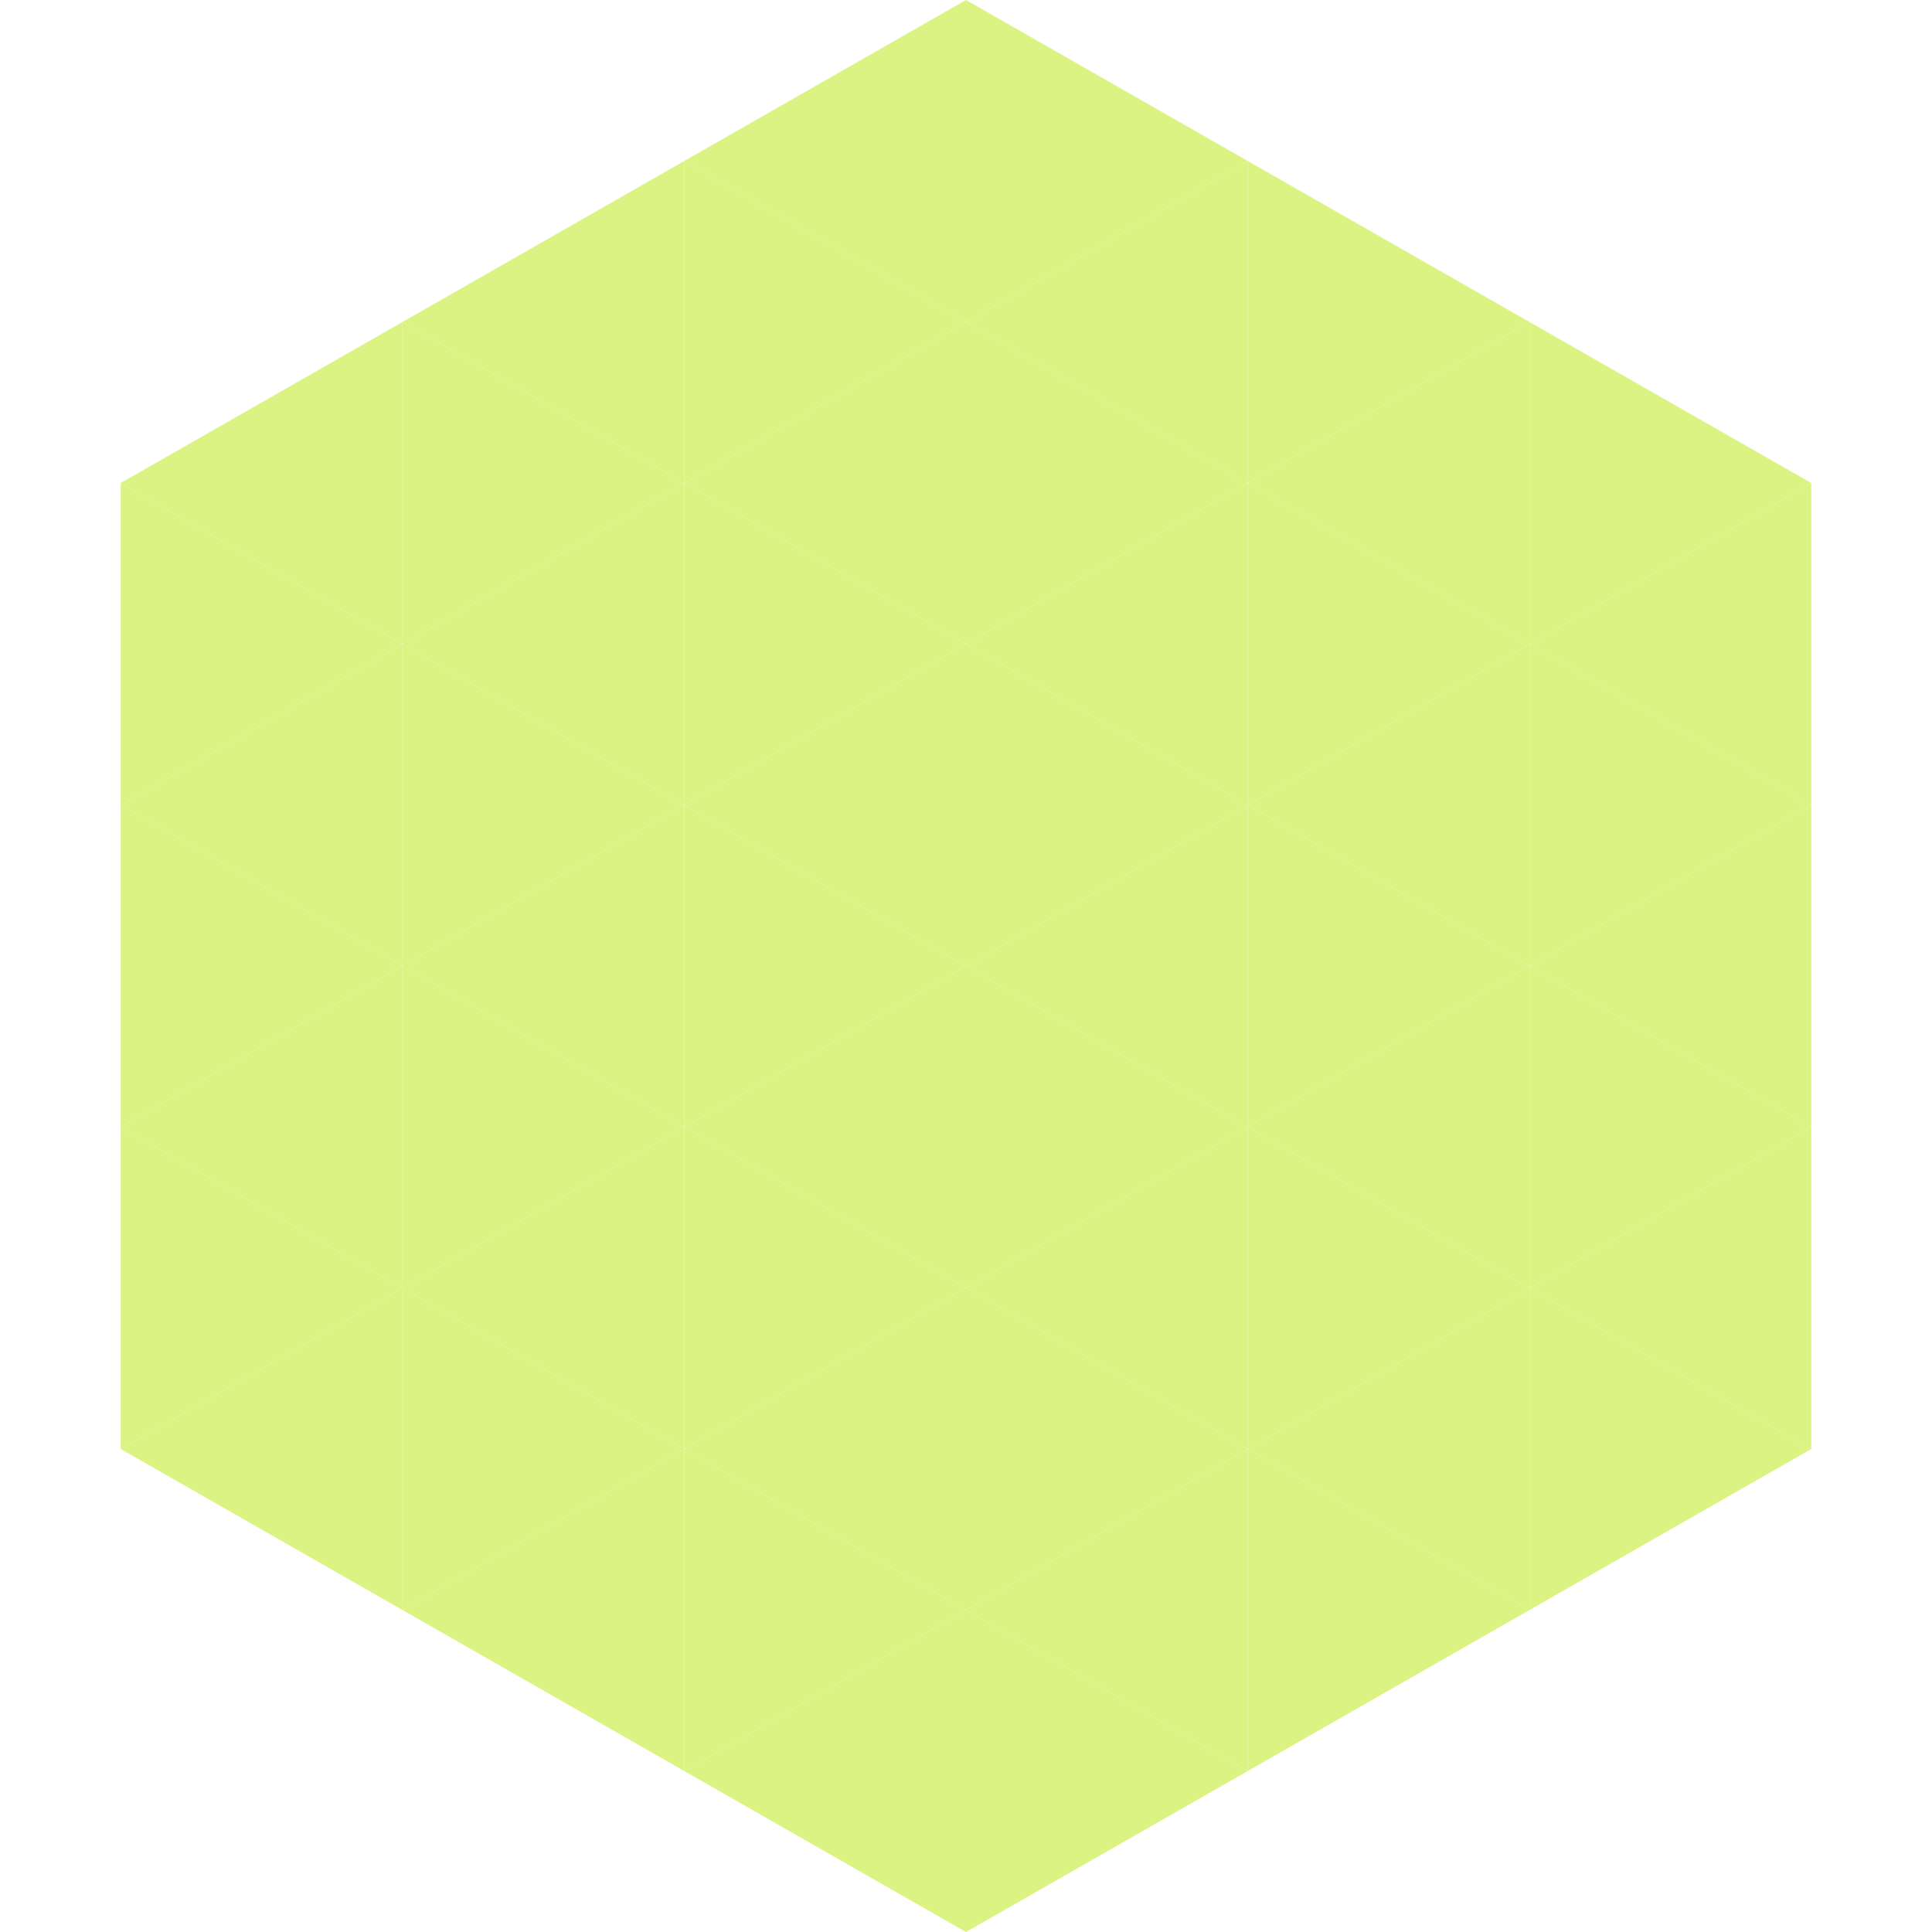 <?xml version="1.0"?>
<!-- Generated by SVGo -->
<svg width="240" height="240"
     xmlns="http://www.w3.org/2000/svg"
     xmlns:xlink="http://www.w3.org/1999/xlink">
<polygon points="50,40 15,60 50,80" style="fill:rgb(218,243,130)" />
<polygon points="190,40 225,60 190,80" style="fill:rgb(218,243,130)" />
<polygon points="15,60 50,80 15,100" style="fill:rgb(218,243,130)" />
<polygon points="225,60 190,80 225,100" style="fill:rgb(218,243,130)" />
<polygon points="50,80 15,100 50,120" style="fill:rgb(218,243,130)" />
<polygon points="190,80 225,100 190,120" style="fill:rgb(218,243,130)" />
<polygon points="15,100 50,120 15,140" style="fill:rgb(218,243,130)" />
<polygon points="225,100 190,120 225,140" style="fill:rgb(218,243,130)" />
<polygon points="50,120 15,140 50,160" style="fill:rgb(218,243,130)" />
<polygon points="190,120 225,140 190,160" style="fill:rgb(218,243,130)" />
<polygon points="15,140 50,160 15,180" style="fill:rgb(218,243,130)" />
<polygon points="225,140 190,160 225,180" style="fill:rgb(218,243,130)" />
<polygon points="50,160 15,180 50,200" style="fill:rgb(218,243,130)" />
<polygon points="190,160 225,180 190,200" style="fill:rgb(218,243,130)" />
<polygon points="15,180 50,200 15,220" style="fill:rgb(255,255,255); fill-opacity:0" />
<polygon points="225,180 190,200 225,220" style="fill:rgb(255,255,255); fill-opacity:0" />
<polygon points="50,0 85,20 50,40" style="fill:rgb(255,255,255); fill-opacity:0" />
<polygon points="190,0 155,20 190,40" style="fill:rgb(255,255,255); fill-opacity:0" />
<polygon points="85,20 50,40 85,60" style="fill:rgb(218,243,130)" />
<polygon points="155,20 190,40 155,60" style="fill:rgb(218,243,130)" />
<polygon points="50,40 85,60 50,80" style="fill:rgb(218,243,130)" />
<polygon points="190,40 155,60 190,80" style="fill:rgb(218,243,130)" />
<polygon points="85,60 50,80 85,100" style="fill:rgb(218,243,130)" />
<polygon points="155,60 190,80 155,100" style="fill:rgb(218,243,130)" />
<polygon points="50,80 85,100 50,120" style="fill:rgb(218,243,130)" />
<polygon points="190,80 155,100 190,120" style="fill:rgb(218,243,130)" />
<polygon points="85,100 50,120 85,140" style="fill:rgb(218,243,130)" />
<polygon points="155,100 190,120 155,140" style="fill:rgb(218,243,130)" />
<polygon points="50,120 85,140 50,160" style="fill:rgb(218,243,130)" />
<polygon points="190,120 155,140 190,160" style="fill:rgb(218,243,130)" />
<polygon points="85,140 50,160 85,180" style="fill:rgb(218,243,130)" />
<polygon points="155,140 190,160 155,180" style="fill:rgb(218,243,130)" />
<polygon points="50,160 85,180 50,200" style="fill:rgb(218,243,130)" />
<polygon points="190,160 155,180 190,200" style="fill:rgb(218,243,130)" />
<polygon points="85,180 50,200 85,220" style="fill:rgb(218,243,130)" />
<polygon points="155,180 190,200 155,220" style="fill:rgb(218,243,130)" />
<polygon points="120,0 85,20 120,40" style="fill:rgb(218,243,130)" />
<polygon points="120,0 155,20 120,40" style="fill:rgb(218,243,130)" />
<polygon points="85,20 120,40 85,60" style="fill:rgb(218,243,130)" />
<polygon points="155,20 120,40 155,60" style="fill:rgb(218,243,130)" />
<polygon points="120,40 85,60 120,80" style="fill:rgb(218,243,130)" />
<polygon points="120,40 155,60 120,80" style="fill:rgb(218,243,130)" />
<polygon points="85,60 120,80 85,100" style="fill:rgb(218,243,130)" />
<polygon points="155,60 120,80 155,100" style="fill:rgb(218,243,130)" />
<polygon points="120,80 85,100 120,120" style="fill:rgb(218,243,130)" />
<polygon points="120,80 155,100 120,120" style="fill:rgb(218,243,130)" />
<polygon points="85,100 120,120 85,140" style="fill:rgb(218,243,130)" />
<polygon points="155,100 120,120 155,140" style="fill:rgb(218,243,130)" />
<polygon points="120,120 85,140 120,160" style="fill:rgb(218,243,130)" />
<polygon points="120,120 155,140 120,160" style="fill:rgb(218,243,130)" />
<polygon points="85,140 120,160 85,180" style="fill:rgb(218,243,130)" />
<polygon points="155,140 120,160 155,180" style="fill:rgb(218,243,130)" />
<polygon points="120,160 85,180 120,200" style="fill:rgb(218,243,130)" />
<polygon points="120,160 155,180 120,200" style="fill:rgb(218,243,130)" />
<polygon points="85,180 120,200 85,220" style="fill:rgb(218,243,130)" />
<polygon points="155,180 120,200 155,220" style="fill:rgb(218,243,130)" />
<polygon points="120,200 85,220 120,240" style="fill:rgb(218,243,130)" />
<polygon points="120,200 155,220 120,240" style="fill:rgb(218,243,130)" />
<polygon points="85,220 120,240 85,260" style="fill:rgb(255,255,255); fill-opacity:0" />
<polygon points="155,220 120,240 155,260" style="fill:rgb(255,255,255); fill-opacity:0" />
</svg>
